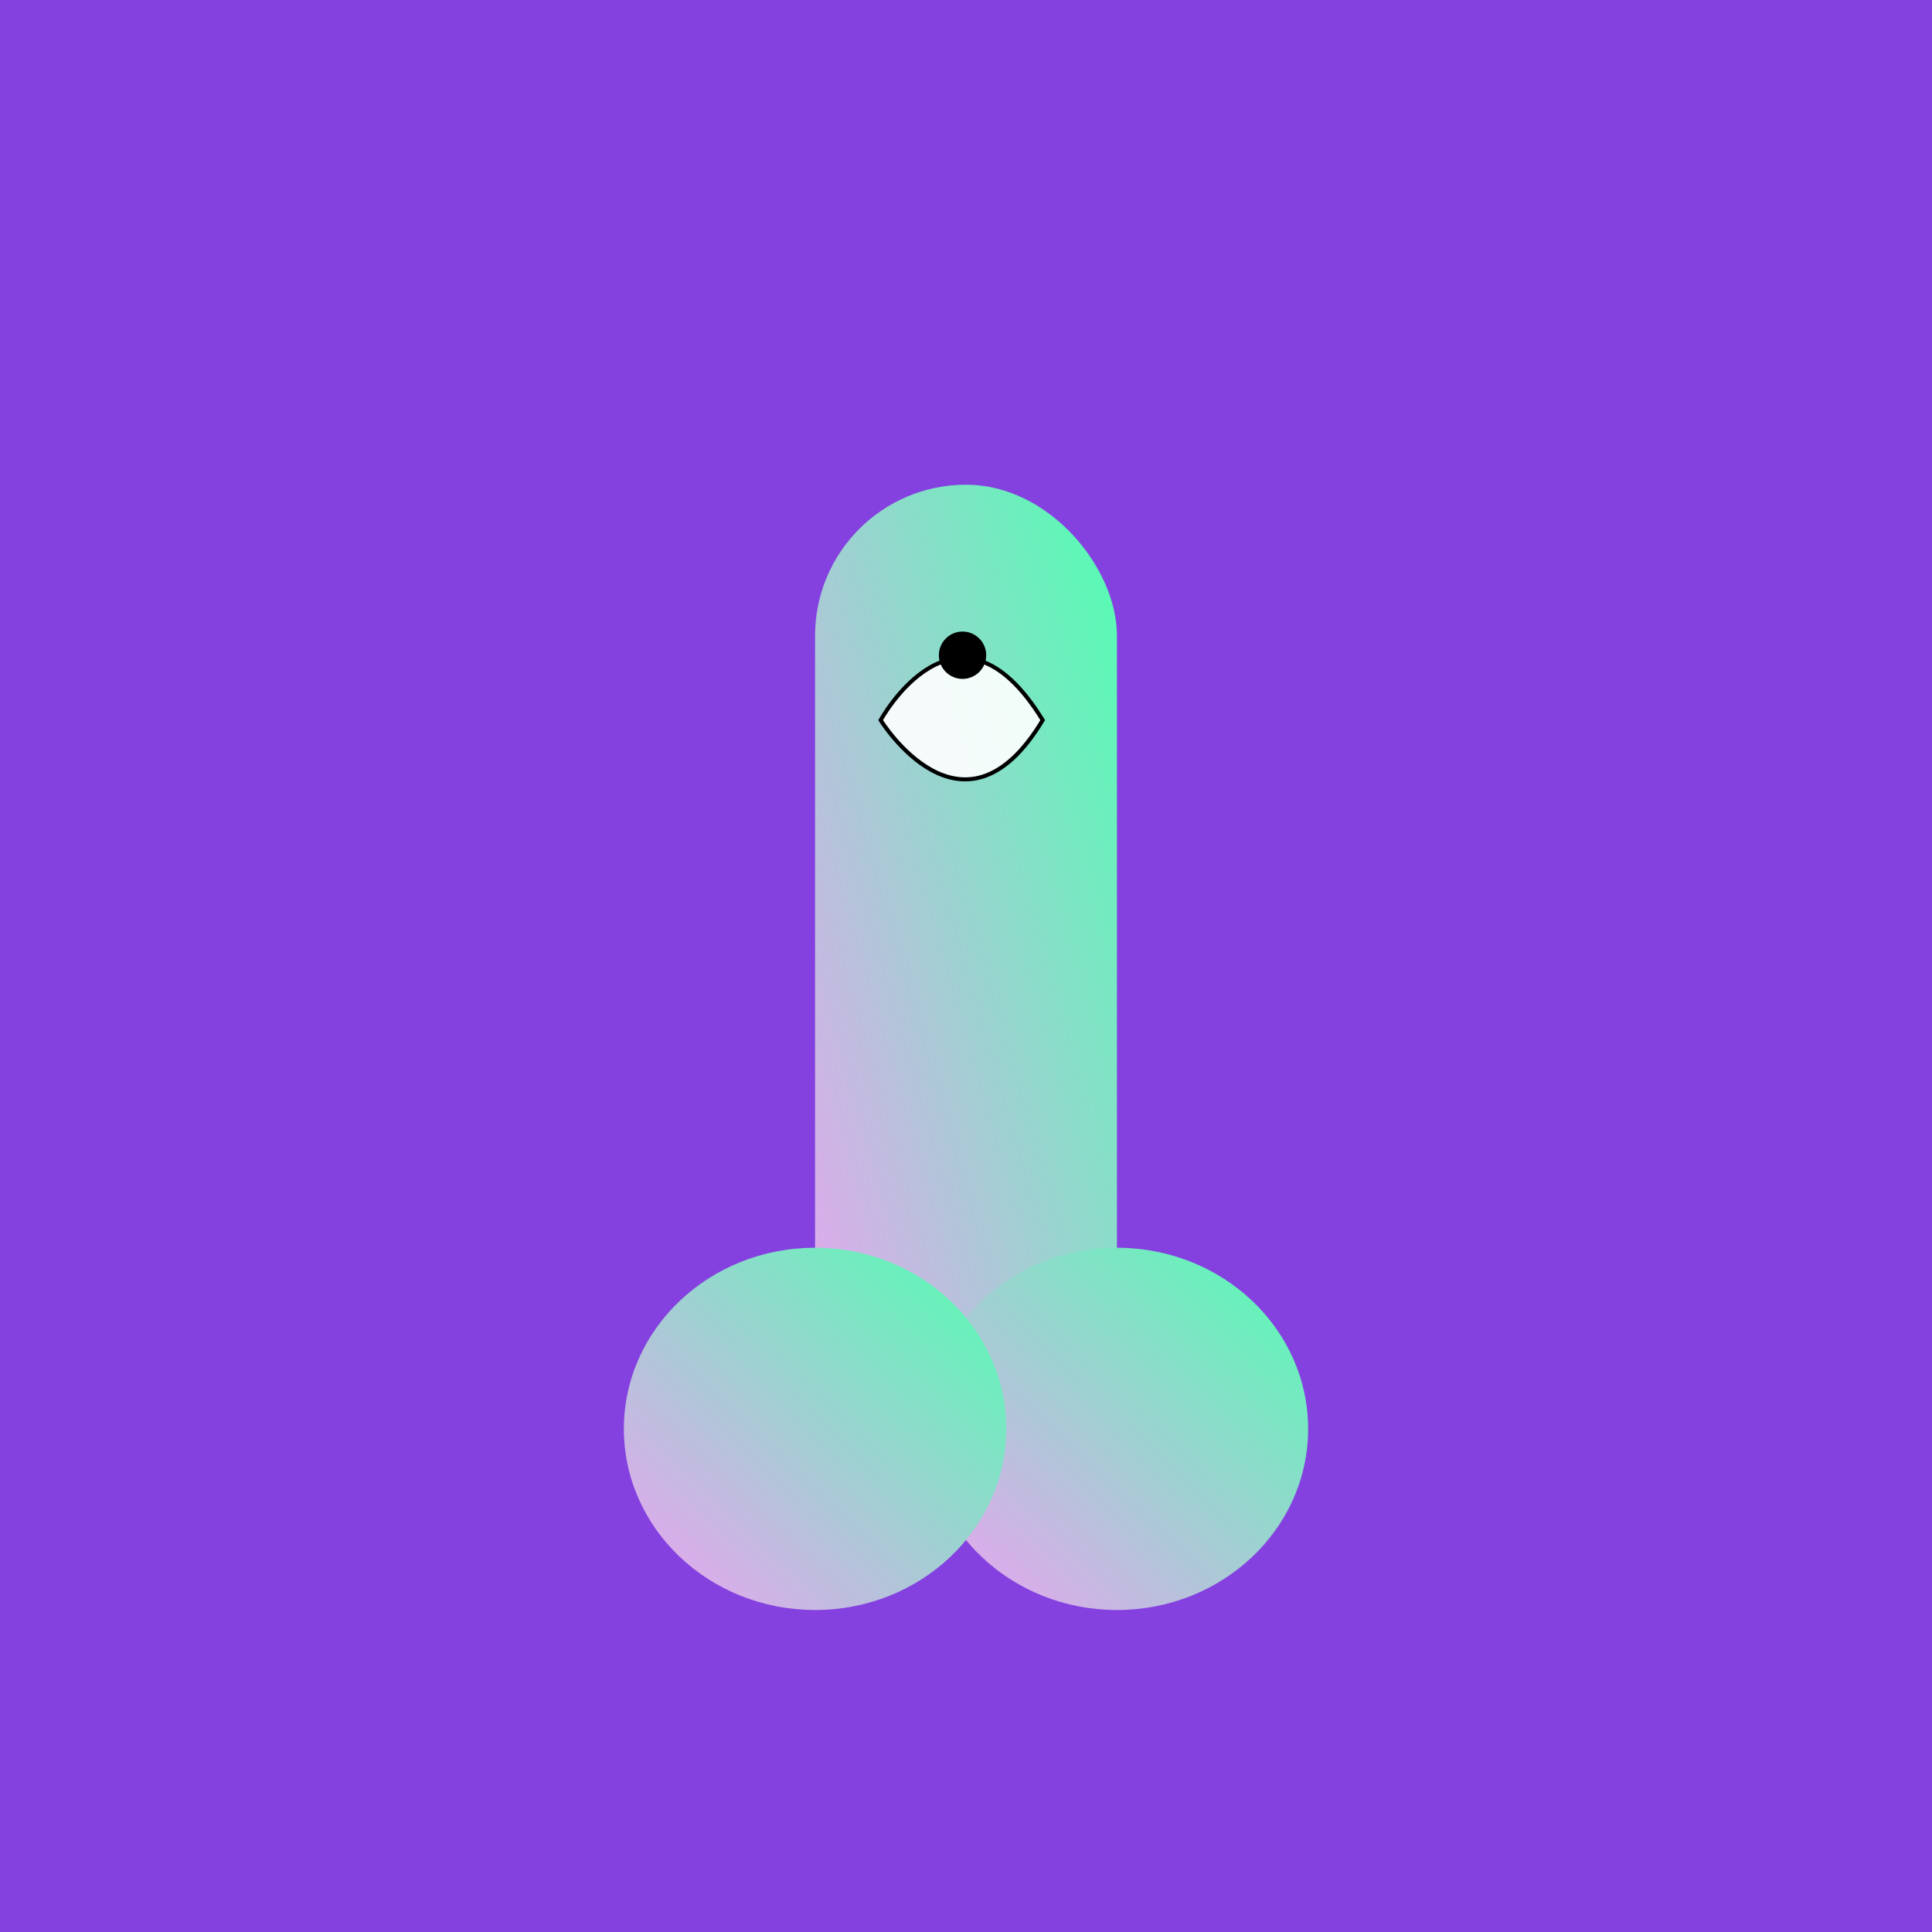 <svg width="600" height="600" viewBox="0 0 96 96" xmlns="http://www.w3.org/2000/svg"><defs><linearGradient id="a" x1="1" x2="0" y2="1" gradientUnits="objectBoundingBox"><stop offset="0" stop-color="#f0a0f3"/><stop offset="1" stop-color="#50ffb1"/></linearGradient><filter id="b" x="34.643" y="20.586" width="26.284" height="24.26" filterUnits="userSpaceOnUse"><feOffset dy="3"/><feGaussianBlur stdDeviation="3" result="blur"/><feFlood flood-opacity=".161"/><feComposite operator="in" in2="blur"/><feComposite in="SourceGraphic"/></filter></defs><path fill="rgba(117,42,219,0.89)" d="M0 0h96v96H0z"/><g transform="rotate(180 48 49)" fill="url(#a)"><rect width="15" height="51.915" rx="7.5" transform="translate(40.5 22)"/><ellipse cx="9.5" cy="9" rx="9.5" ry="9" transform="translate(31 18)"/><ellipse cx="9.5" cy="9" rx="9.5" ry="9" transform="translate(46 18)"/></g><g transform="translate(24.989 10.417)"><g transform="translate(-24.99 -7.42)" filter="url(#b)"><path d="M43.76 29.786s3.793-6.939 8.052 0c-3.973 6.622-8.052 0-8.052 0Z" fill="rgba(255,255,255,0.9)" stroke="#000" stroke-width=".2"/></g><circle cx="1.176" cy="1.176" r="1.176" transform="translate(21.663 20.965)"/></g></svg>